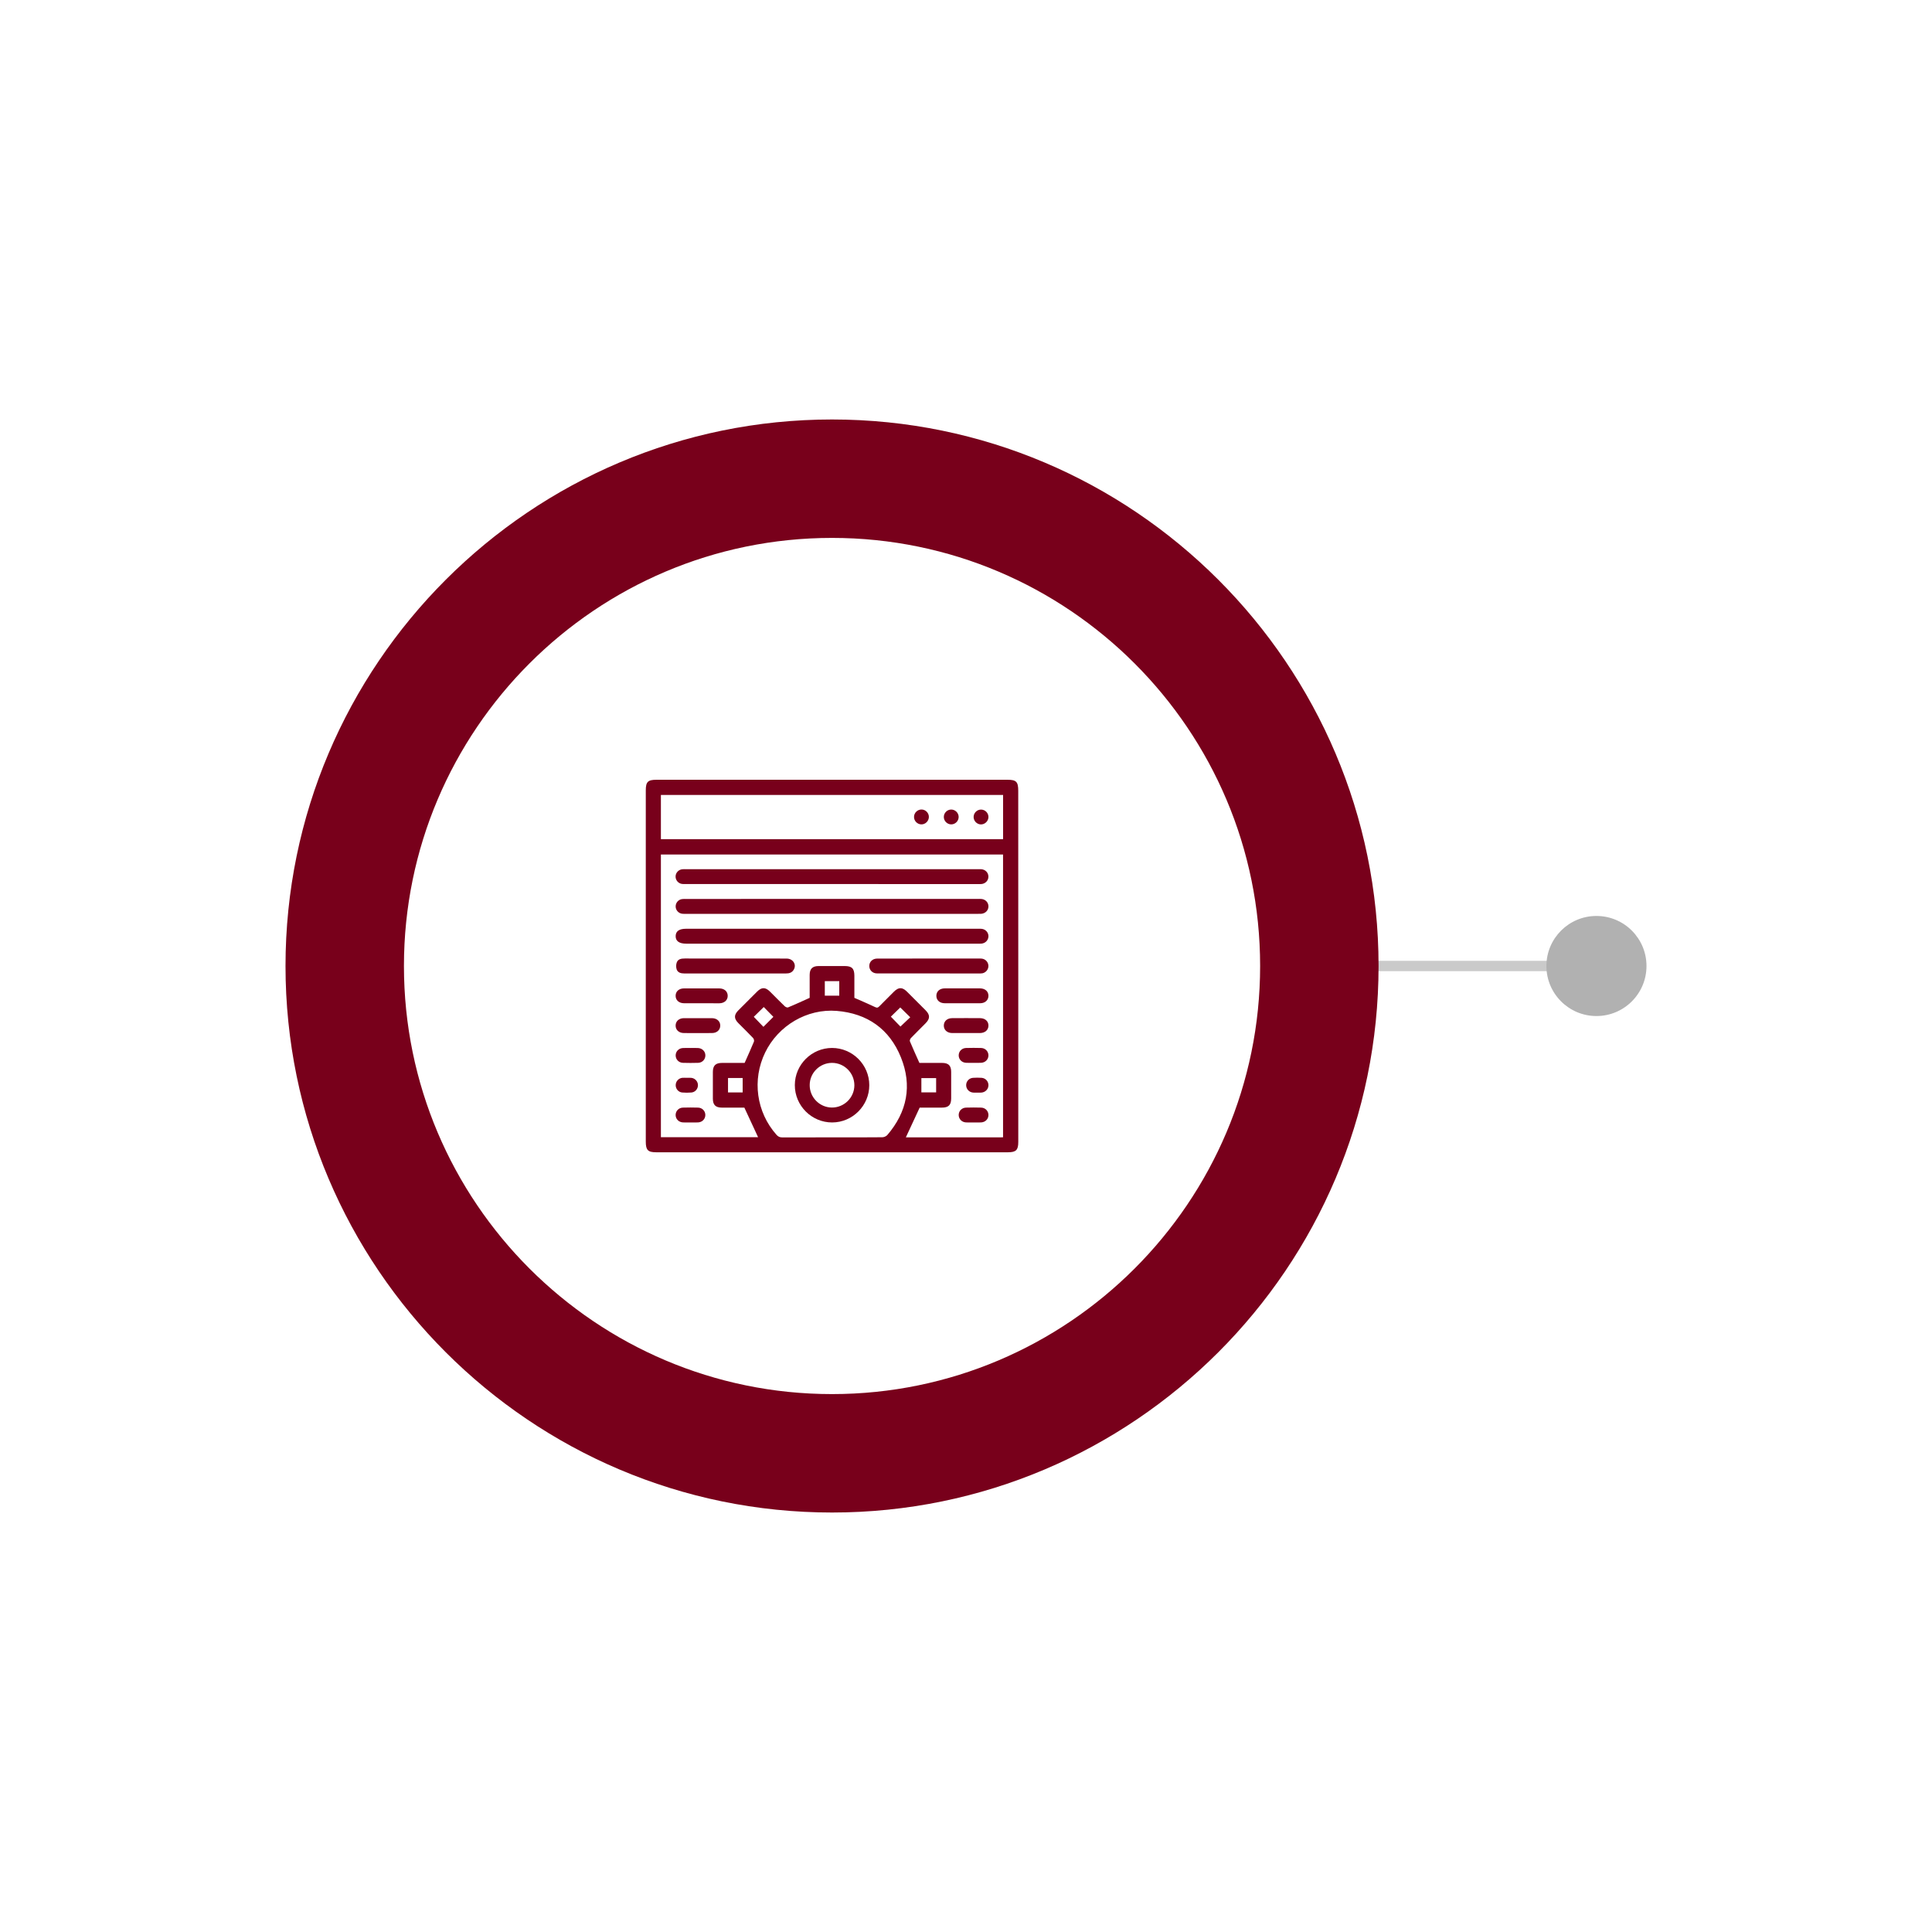 <svg xmlns="http://www.w3.org/2000/svg" xmlns:xlink="http://www.w3.org/1999/xlink" id="Layer_1" x="0px" y="0px" viewBox="0 0 500 500" style="enable-background:new 0 0 500 500;" xml:space="preserve"><style type="text/css">	.st0{fill:#CACACA;}	.st1{fill:#78001B;}	.st2{fill:#B1B1B1;}</style><g>	<g>		<g>			<rect x="341.45" y="248.66" class="st0" width="71.71" height="2.68"></rect>		</g>	</g>	<g>		<g>			<path class="st1" d="M215.33,391.44c-77.99,0-141.44-63.45-141.44-141.44s63.45-141.44,141.44-141.44S356.77,172.01,356.77,250    S293.32,391.44,215.33,391.44z M215.33,139.21c-61.09,0-110.79,49.7-110.79,110.79s49.7,110.79,110.79,110.79    S326.12,311.09,326.12,250S276.42,139.21,215.33,139.21z"></path>		</g>	</g>	<circle class="st2" cx="413.16" cy="250" r="12.95"></circle>	<g>		<path class="st1" d="M263.53,250.04c0,15.17,0,30.33,0,45.5c0,2.1-0.58,2.67-2.7,2.67c-30.33,0-60.65,0-90.98,0   c-2.16,0-2.72-0.56-2.72-2.75c0-30.3,0-60.6,0-90.9c0-2.23,0.54-2.76,2.8-2.76c30.26,0,60.52,0,90.78,0c2.3,0,2.81,0.52,2.81,2.85   C263.53,219.77,263.53,234.91,263.53,250.04z M259.59,294.34c0-24.41,0-48.8,0-73.19c-29.54,0-59.05,0-88.55,0   c0,24.42,0,48.77,0,73.15c8.47,0,16.89,0,25.15,0c-1.16-2.5-2.33-5.01-3.55-7.65c-1.81,0-3.83,0.01-5.85,0   c-1.59-0.01-2.3-0.71-2.3-2.3c-0.01-2.31-0.01-4.63,0-6.94c0.01-1.64,0.7-2.32,2.36-2.33c2.02-0.01,4.04,0,5.86,0   c0.85-1.92,1.66-3.7,2.41-5.51c0.1-0.25-0.03-0.73-0.23-0.94c-1.24-1.3-2.53-2.56-3.8-3.84c-1.17-1.18-1.17-2.14,0-3.32   c1.61-1.62,3.22-3.23,4.84-4.84c1.21-1.2,2.16-1.19,3.39,0.04c1.25,1.25,2.49,2.51,3.76,3.74c0.21,0.2,0.65,0.39,0.86,0.31   c1.85-0.77,3.68-1.61,5.6-2.48c0-1.89-0.01-3.91,0-5.94c0.01-1.58,0.72-2.28,2.31-2.29c2.25-0.01,4.5,0,6.75,0   c1.86,0,2.5,0.64,2.51,2.48c0,1.99,0,3.97,0,5.75c1.91,0.84,3.68,1.59,5.41,2.41c0.5,0.24,0.74,0.1,1.06-0.23   c1.24-1.26,2.49-2.51,3.74-3.75c1.23-1.23,2.18-1.24,3.39-0.04c1.62,1.61,3.23,3.22,4.84,4.84c1.17,1.18,1.17,2.15,0.01,3.33   c-1.26,1.28-2.55,2.54-3.8,3.83c-0.19,0.2-0.38,0.65-0.28,0.86c0.77,1.85,1.61,3.68,2.46,5.59c1.88,0,3.87,0,5.86,0   c1.66,0,2.36,0.69,2.36,2.33c0.01,2.28,0.01,4.56,0,6.85c0,1.72-0.68,2.39-2.4,2.39c-1.99,0.01-3.98,0-5.75,0   c-1.24,2.66-2.42,5.19-3.58,7.7C242.74,294.34,251.13,294.34,259.59,294.34z M259.6,217.18c0-3.88,0-7.68,0-11.45   c-29.57,0-59.07,0-88.56,0c0,3.85,0,7.63,0,11.45C200.57,217.18,230.05,217.18,259.6,217.18z M215.32,294.35   c4.34,0,8.67,0.02,13.01-0.03c0.44,0,1.01-0.24,1.3-0.57c5.15-6,6.47-12.8,3.53-20.1c-2.96-7.35-8.71-11.38-16.6-12.03   c-7.71-0.63-15.15,3.8-18.53,10.75c-3.44,7.07-2.29,15.44,2.92,21.31c0.41,0.46,0.83,0.68,1.48,0.68   C206.71,294.34,211.01,294.35,215.32,294.35z M200.15,263.16c-0.81-0.83-1.69-1.73-2.49-2.54c-0.87,0.85-1.75,1.72-2.58,2.53   c0.83,0.87,1.69,1.76,2.49,2.59C198.46,264.86,199.33,263.98,200.15,263.16z M235.57,263.27c-0.91-0.89-1.8-1.78-2.58-2.54   c-0.8,0.78-1.69,1.65-2.44,2.38c0.82,0.84,1.68,1.73,2.48,2.56C233.89,264.88,234.78,264.02,235.57,263.27z M213.46,257.68   c1.28,0,2.51,0,3.74,0c0-1.29,0-2.52,0-3.76c-1.29,0-2.51,0-3.74,0C213.46,255.22,213.46,256.45,213.46,257.68z M192.2,278.99   c-1.34,0-2.57,0-3.79,0c0,1.29,0,2.52,0,3.73c1.3,0,2.54,0,3.79,0C192.2,281.45,192.2,280.25,192.2,278.99z M238.45,282.71   c1.27,0,2.52,0,3.82,0c0-1.25,0-2.48,0-3.7c-1.31,0-2.56,0-3.82,0C238.45,280.27,238.45,281.46,238.45,282.71z"></path>		<path class="st1" d="M215.31,228.79c-12.59,0-25.18,0-37.77,0c-0.35,0-0.71,0.02-1.06-0.03c-0.97-0.15-1.67-1-1.64-1.96   c0.03-0.92,0.73-1.7,1.67-1.83c0.32-0.04,0.64-0.03,0.96-0.03c25.24,0,50.48,0,75.73,0c0.26,0,0.52-0.01,0.77,0.01   c1.05,0.09,1.81,0.89,1.83,1.89c0.02,1.03-0.77,1.87-1.86,1.95c-0.32,0.02-0.64,0.01-0.96,0.01   C240.43,228.79,227.87,228.79,215.31,228.79z"></path>		<path class="st1" d="M215.35,232.64c12.56,0,25.11,0,37.67,0c0.32,0,0.64-0.02,0.96,0.01c1.05,0.09,1.81,0.89,1.83,1.89   c0.02,1.03-0.77,1.86-1.86,1.95c-0.26,0.02-0.51,0.01-0.77,0.01c-25.24,0-50.48,0-75.73,0c-0.32,0-0.65,0.02-0.96-0.03   c-0.97-0.15-1.67-1.01-1.63-1.96c0.03-0.92,0.73-1.71,1.67-1.83c0.35-0.05,0.71-0.03,1.06-0.03   C190.17,232.64,202.76,232.64,215.35,232.64z"></path>		<path class="st1" d="M215.43,240.36c12.56,0,25.11,0,37.67,0c0.32,0,0.65-0.02,0.96,0.02c0.99,0.11,1.72,0.9,1.75,1.86   c0.02,1-0.72,1.84-1.75,1.96c-0.32,0.04-0.64,0.02-0.96,0.02c-25.18,0-50.36,0-75.53,0c-1.81,0-2.74-0.69-2.71-1.98   c0.03-1.26,0.92-1.88,2.71-1.88C190.19,240.36,202.81,240.36,215.43,240.36z"></path>		<path class="st1" d="M190.23,251.93c-4.4,0-8.79-0.01-13.19,0c-0.84,0-1.62-0.23-1.91-1.02c-0.2-0.57-0.19-1.34,0.04-1.89   c0.33-0.83,1.18-0.96,2.04-0.96c5.71,0.01,11.42,0.01,17.14,0.01c3.08,0,6.16-0.02,9.24,0.01c1.67,0.01,2.63,1.59,1.81,2.91   c-0.45,0.73-1.15,0.95-1.98,0.94C199.02,251.92,194.63,251.93,190.23,251.93z"></path>		<path class="st1" d="M240.4,248.07c4.27,0,8.54,0,12.8,0c0.32,0,0.65-0.02,0.96,0.03c0.93,0.14,1.62,0.94,1.64,1.86   c0.02,0.92-0.64,1.74-1.56,1.93c-0.16,0.03-0.32,0.04-0.48,0.04c-8.92,0-17.84,0.01-26.76-0.01c-1.18,0-2-0.81-2.03-1.88   c-0.02-1.11,0.82-1.95,2.04-1.96C231.48,248.06,235.94,248.07,240.4,248.07z"></path>		<path class="st1" d="M181.56,259.64c-1.51,0-3.01,0.01-4.52,0c-1.32-0.01-2.18-0.78-2.19-1.91c-0.01-1.14,0.86-1.93,2.16-1.93   c3.04-0.01,6.09-0.01,9.13,0c1.32,0,2.18,0.78,2.19,1.91c0.01,1.13-0.86,1.92-2.16,1.94   C184.63,259.65,183.09,259.64,181.56,259.64z"></path>		<path class="st1" d="M249.1,255.79c1.51,0,3.01-0.01,4.52,0c1.32,0.01,2.18,0.77,2.19,1.91c0.01,1.13-0.86,1.94-2.16,1.94   c-3.04,0.01-6.09,0.01-9.13,0c-1.32,0-2.18-0.77-2.19-1.91c-0.01-1.14,0.85-1.93,2.16-1.94   C246.02,255.77,247.56,255.79,249.1,255.79z"></path>		<path class="st1" d="M180.62,263.5c1.22,0,2.43-0.01,3.65,0c1.29,0.02,2.16,0.83,2.13,1.97c-0.03,1.1-0.87,1.87-2.12,1.88   c-2.43,0.02-4.87,0.02-7.3,0c-1.29-0.01-2.16-0.83-2.13-1.97c0.02-1.1,0.87-1.86,2.12-1.88   C178.19,263.49,179.41,263.5,180.62,263.5z"></path>		<path class="st1" d="M250.04,267.35c-1.22,0-2.43,0.01-3.65,0c-1.29-0.02-2.16-0.83-2.13-1.97c0.02-1.1,0.87-1.87,2.12-1.88   c2.43-0.02,4.87-0.02,7.3,0c1.29,0.01,2.16,0.83,2.13,1.96c-0.02,1.1-0.87,1.85-2.12,1.89c-0.03,0-0.06,0-0.1,0   C252.41,267.35,251.23,267.35,250.04,267.35z"></path>		<path class="st1" d="M178.74,271.22c0.64,0,1.28-0.03,1.92,0.01c1.09,0.06,1.89,0.88,1.89,1.91c0,1.03-0.78,1.88-1.87,1.92   c-1.31,0.04-2.62,0.04-3.93,0c-1.1-0.04-1.88-0.87-1.89-1.91c0-1.03,0.78-1.86,1.87-1.92   C177.4,271.19,178.07,271.22,178.74,271.22z"></path>		<path class="st1" d="M251.92,275.06c-0.64,0-1.28,0.03-1.92-0.01c-1.1-0.06-1.88-0.88-1.89-1.91c0-1.03,0.78-1.88,1.88-1.92   c1.31-0.04,2.62-0.04,3.93,0c1.09,0.03,1.88,0.88,1.89,1.91c0,1.03-0.79,1.86-1.88,1.92   C253.26,275.09,252.59,275.06,251.92,275.06z"></path>		<path class="st1" d="M178.66,290.49c-0.64,0-1.28,0.03-1.92-0.01c-1.1-0.06-1.88-0.88-1.89-1.91c0-1.03,0.78-1.88,1.87-1.92   c1.31-0.04,2.62-0.04,3.93,0c1.09,0.03,1.89,0.88,1.89,1.91c0,1.03-0.78,1.86-1.87,1.92   C180.01,290.52,179.33,290.49,178.66,290.49z"></path>		<path class="st1" d="M251.91,290.49c-0.64,0-1.28,0.03-1.92-0.01c-1.09-0.06-1.88-0.89-1.88-1.92c0-1.03,0.79-1.87,1.89-1.91   c1.31-0.04,2.62-0.04,3.93,0c1.09,0.04,1.88,0.89,1.88,1.92c0,1.03-0.79,1.85-1.89,1.91   C253.25,290.52,252.58,290.49,251.91,290.49z"></path>		<path class="st1" d="M177.79,278.94c0.38,0,0.77-0.04,1.15,0.01c0.97,0.12,1.69,0.95,1.69,1.9c0,0.95-0.71,1.81-1.69,1.89   c-0.79,0.07-1.6,0.07-2.39,0c-0.98-0.09-1.69-0.94-1.68-1.9c0-0.95,0.71-1.78,1.69-1.9C176.95,278.9,177.37,278.94,177.79,278.94z   "></path>		<path class="st1" d="M252.87,282.77c-0.35,0-0.71,0.03-1.05-0.01c-1.03-0.1-1.78-0.92-1.78-1.92c0-0.99,0.75-1.83,1.79-1.9   c0.73-0.05,1.47-0.05,2.2,0c1.03,0.07,1.78,0.92,1.78,1.91c0,0.99-0.76,1.81-1.79,1.91C253.64,282.8,253.26,282.77,252.87,282.77z   "></path>		<path class="st1" d="M255.81,211.47c-0.02,1.06-0.95,1.93-2,1.89c-1.03-0.05-1.86-0.93-1.84-1.96c0.02-1.06,0.94-1.93,2-1.88   C255,209.56,255.83,210.44,255.81,211.47z"></path>		<path class="st1" d="M248.1,211.41c0.01,1.06-0.88,1.96-1.95,1.94c-1.03-0.02-1.88-0.87-1.89-1.9c-0.01-1.07,0.88-1.96,1.95-1.94   C247.23,209.53,248.09,210.38,248.1,211.41z"></path>		<path class="st1" d="M238.44,213.35c-1.06-0.02-1.94-0.93-1.89-2c0.04-1.03,0.92-1.86,1.95-1.85c1.06,0.01,1.94,0.93,1.89,1.99   C240.34,212.53,239.46,213.37,238.44,213.35z"></path>		<path class="st1" d="M224.97,280.83c0.01,5.29-4.31,9.64-9.59,9.66c-5.33,0.02-9.69-4.34-9.68-9.67c0.01-5.29,4.35-9.61,9.64-9.61   C220.63,271.22,224.96,275.54,224.97,280.83z M215.36,275.07c-3.18-0.01-5.79,2.56-5.81,5.72c-0.03,3.18,2.54,5.8,5.7,5.84   c3.21,0.04,5.86-2.57,5.86-5.77C221.11,277.69,218.53,275.09,215.36,275.07z"></path>	</g></g></svg>